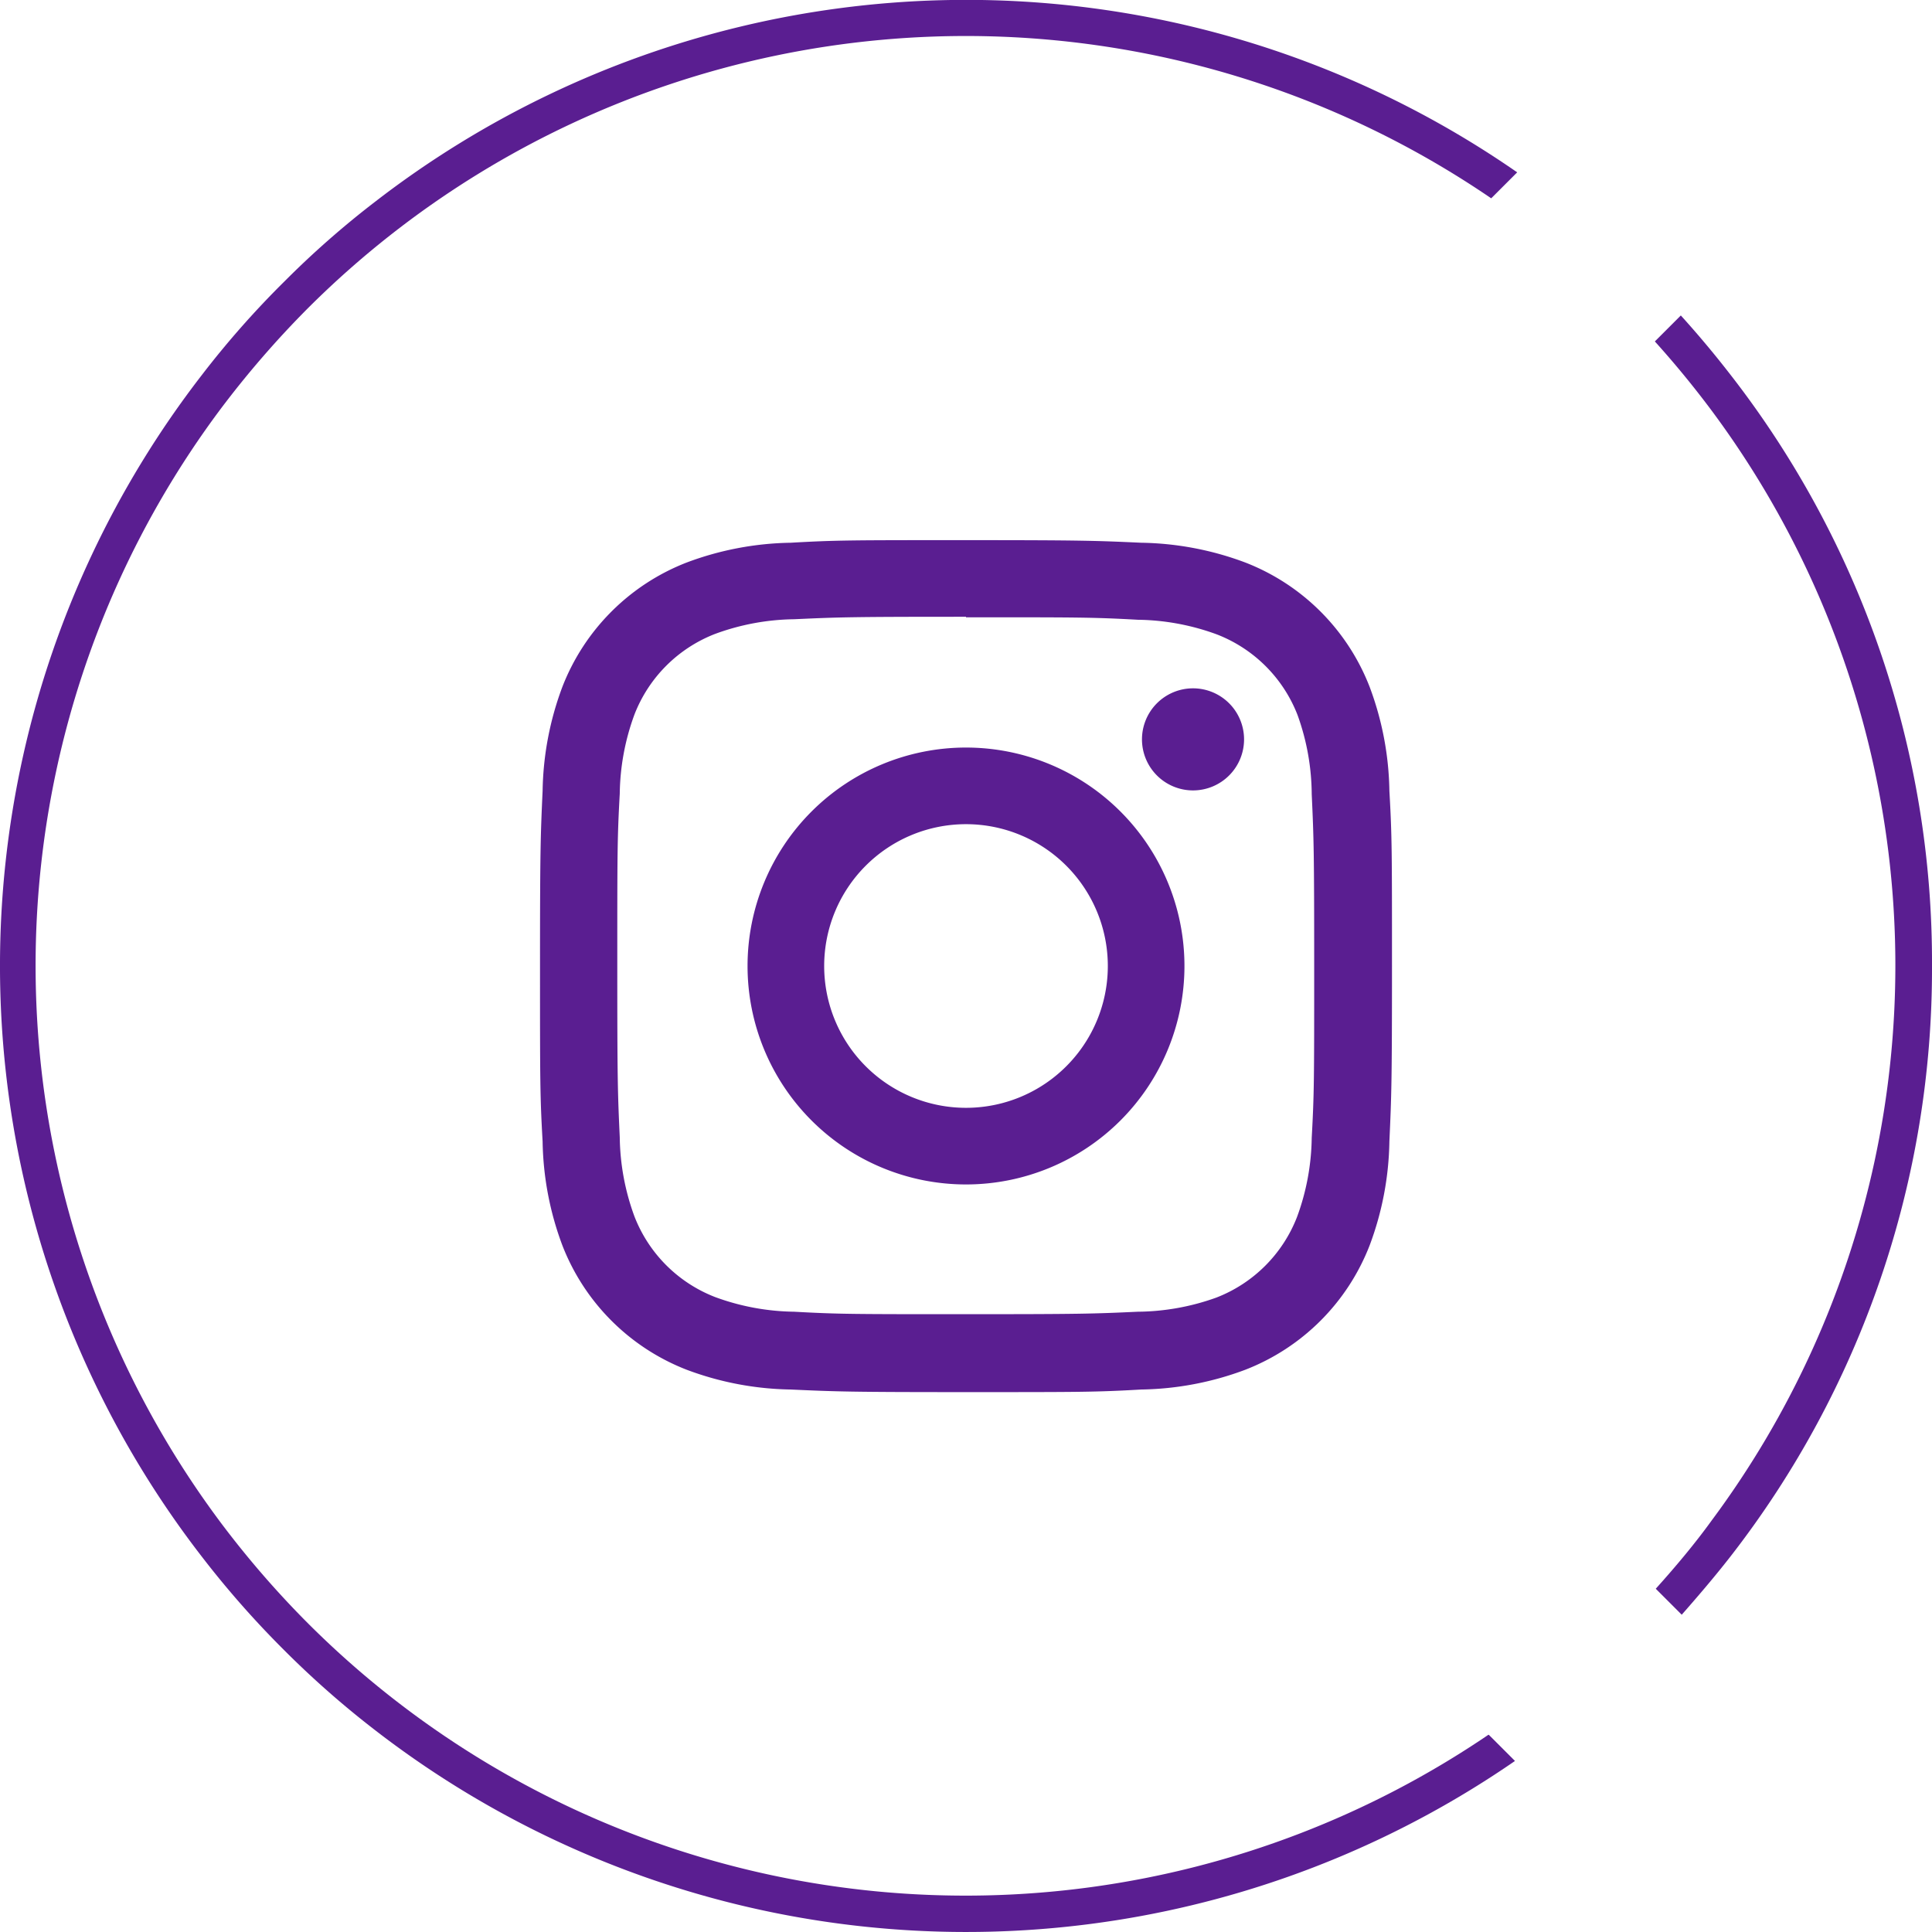 <?xml version="1.0" encoding="UTF-8"?> <svg xmlns="http://www.w3.org/2000/svg" viewBox="0 0 148.76 148.76"> <defs> <style>.cls-1{fill:#5a1e91;}</style> </defs> <title>instagram</title> <g id="Слой_2" data-name="Слой 2"> <g id="Слой_1-2" data-name="Слой 1"> <path class="cls-1" d="M148.76,74.37a73.67,73.67,0,0,1-15.52,45.48c-1.2,1.54-2.45,3-3.75,4.48l-2-2c1.52-1.69,3-3.45,4.3-5.25a71.61,71.61,0,0,0-.12-85.63c-1.33-1.77-2.75-3.5-4.25-5.16l2-2q1.92,2.12,3.68,4.38A73.64,73.64,0,0,1,148.76,74.37Z"></path> <path class="cls-1" d="M114.65,133.59l2,2a74.4,74.4,0,0,1-87.91-2.48A72,72,0,0,1,21.82,127a72.75,72.75,0,0,1-6.17-7,74.35,74.35,0,0,1-.12-91.11,70.71,70.71,0,0,1,6.37-7.22,70.17,70.17,0,0,1,7-6.15,74.41,74.41,0,0,1,87.92-2.25l-2,2a71.71,71.71,0,0,0-91,8.35,74.1,74.1,0,0,0-6.93,8,71.62,71.62,0,0,0,.13,85.65,73.11,73.11,0,0,0,6.73,7.76,71.62,71.62,0,0,0,90.86,8.54Z"></path> <path class="cls-1" d="M74.38,47.53c8.75,0,9.78,0,13.23.19a18.24,18.24,0,0,1,6.09,1.13,10.87,10.87,0,0,1,6.21,6.21A18.24,18.24,0,0,1,101,61.15c.16,3.45.19,4.48.19,13.23s0,9.78-.19,13.23a18.24,18.24,0,0,1-1.13,6.09,10.87,10.87,0,0,1-6.21,6.21A18.24,18.24,0,0,1,87.61,101c-3.45.16-4.48.19-13.23.19s-9.78,0-13.23-.19a18.24,18.24,0,0,1-6.09-1.13,10.87,10.87,0,0,1-6.21-6.21,18.24,18.24,0,0,1-1.13-6.09c-.16-3.45-.19-4.48-.19-13.23s0-9.78.19-13.23a18.24,18.24,0,0,1,1.13-6.09,10.87,10.87,0,0,1,6.21-6.21,18.24,18.24,0,0,1,6.09-1.13c3.45-.16,4.49-.19,13.23-.19m0-5.9c-8.89,0-10,0-13.5.2a23.77,23.77,0,0,0-8,1.52,16.78,16.78,0,0,0-9.58,9.58,23.77,23.77,0,0,0-1.52,8c-.16,3.49-.2,4.61-.2,13.5s0,10,.2,13.5a23.77,23.77,0,0,0,1.52,8,16.78,16.78,0,0,0,9.58,9.58,23.77,23.77,0,0,0,8,1.52c3.49.16,4.61.2,13.5.2s10,0,13.5-.2a23.77,23.77,0,0,0,8-1.52,16.78,16.78,0,0,0,9.58-9.58,23.77,23.77,0,0,0,1.52-8c.16-3.49.2-4.6.2-13.5s0-10-.2-13.5a23.77,23.77,0,0,0-1.52-8,16.78,16.78,0,0,0-9.58-9.58,23.77,23.77,0,0,0-8-1.52c-3.49-.16-4.61-.2-13.5-.2"></path> <path class="cls-1" d="M74.38,57.56A16.82,16.82,0,1,0,91.2,74.38,16.82,16.82,0,0,0,74.38,57.56m0,27.74A10.92,10.92,0,1,1,85.3,74.38,10.92,10.92,0,0,1,74.38,85.3"></path> <path class="cls-1" d="M95.79,56.9A3.93,3.93,0,1,1,91.86,53a3.93,3.93,0,0,1,3.93,3.93"></path> </g> </g> </svg> 
